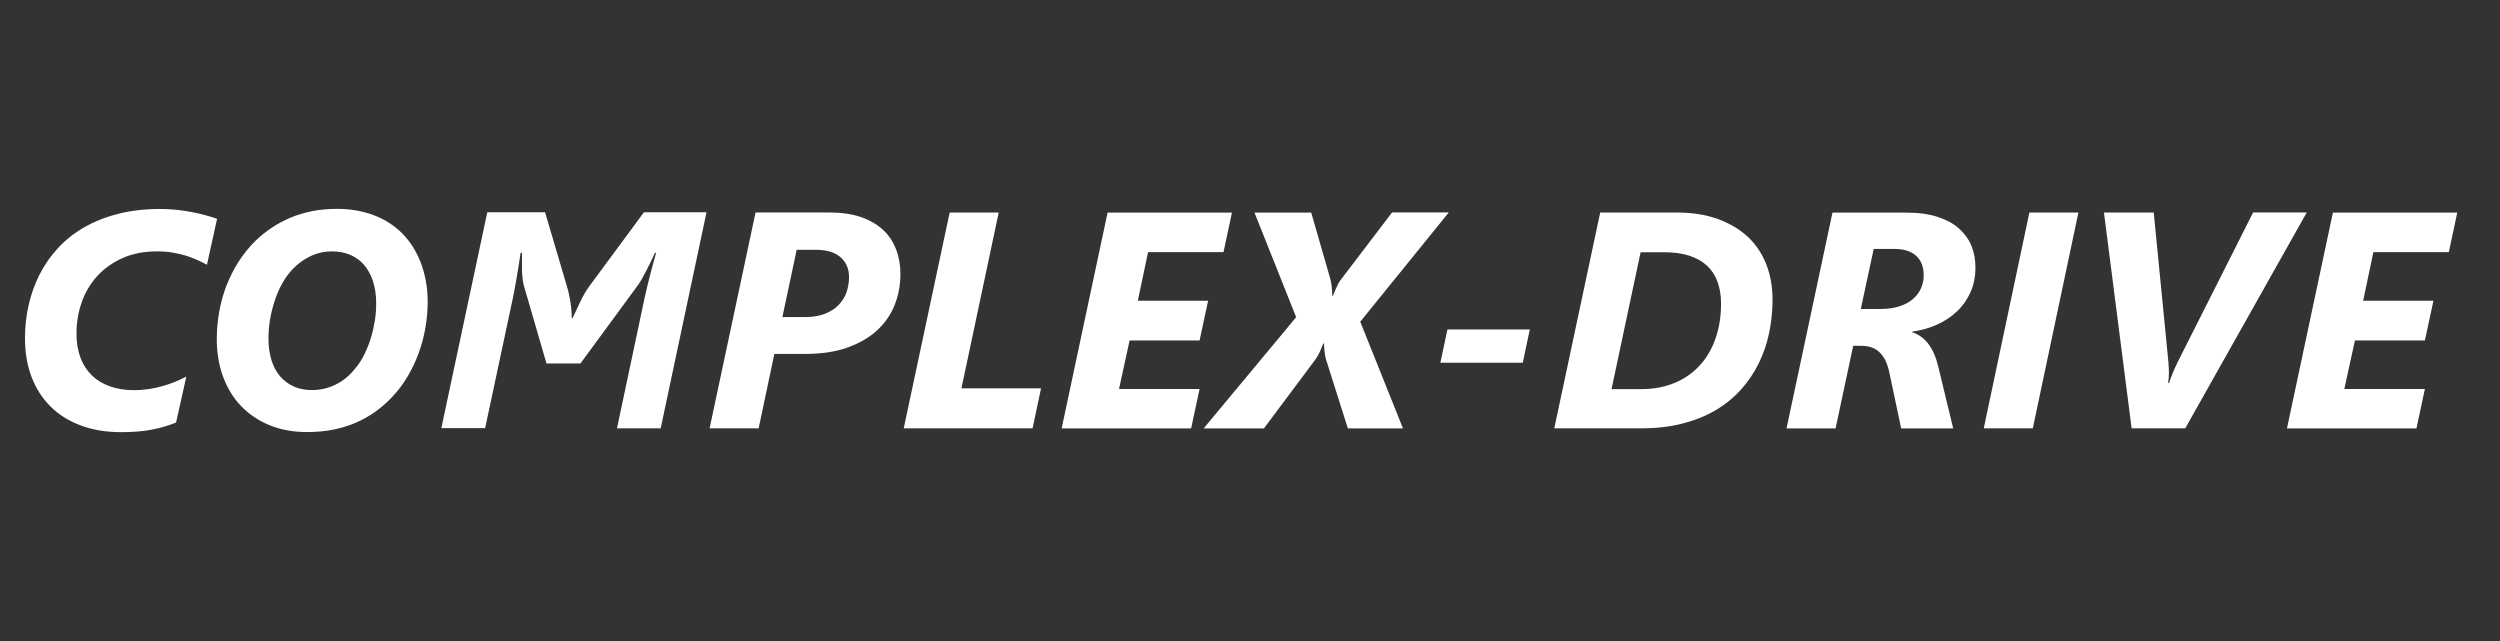 <?xml version="1.0" encoding="utf-8"?>
<!-- Generator: Adobe Illustrator 24.1.1, SVG Export Plug-In . SVG Version: 6.00 Build 0)  -->
<svg version="1.1" id="Слой_1" xmlns="http://www.w3.org/2000/svg" xmlns:xlink="http://www.w3.org/1999/xlink" x="0px" y="0px"
	 viewBox="0 0 234 60" style="enable-background:new 0 0 234 60;" xml:space="preserve">
<rect x="0" y="0" width="234" height="60" fill="#333333" stroke="none"/>
<style type="text/css">
	.st0{fill:#CE3650;}
	.st1{fill:#FFFDFD;}
	.st2{fill:#FFFFFF;}
</style>
<rect x="-63" y="-254.5" class="st0" width="40" height="37"/>
<g>
	<path class="st1" d="M-28.42-235.45c0,2.56-0.54,4.84-1.63,6.82c-1.09,1.98-2.61,3.49-4.57,4.52c-1.96,1.03-4.28,1.54-6.95,1.54
		h-7.8l4.6-21.63h6.82c2.91,0,5.23,0.78,6.95,2.34C-29.28-240.3-28.42-238.16-28.42-235.45z M-32.33-235.16
		c0-1.93-0.56-3.4-1.67-4.4c-1.12-1-2.74-1.5-4.86-1.5h-2.84l-3.27,15.37h3.5c1.83,0,3.44-0.39,4.83-1.18
		c1.39-0.78,2.45-1.9,3.2-3.35C-32.7-231.67-32.33-233.32-32.33-235.16z"/>
</g>
<g>
	<path class="st2" d="M-38.53-248.21c-0.32-0.21-0.68-0.42-1.09-0.64c-0.41-0.22-0.86-0.41-1.35-0.59
		c-0.49-0.17-1.03-0.32-1.61-0.43c-0.58-0.11-1.21-0.16-1.88-0.16c-1.64,0-3.11,0.29-4.43,0.87c-1.32,0.58-2.43,1.38-3.35,2.39
		c-0.92,1.02-1.62,2.21-2.12,3.58s-0.75,2.85-0.75,4.45c0,1.3,0.18,2.45,0.54,3.45c0.36,1,0.87,1.84,1.54,2.52
		c0.67,0.68,1.46,1.2,2.39,1.55c0.93,0.35,1.95,0.52,3.08,0.52c0.72,0,1.38-0.04,1.97-0.13c0.59-0.08,1.14-0.2,1.64-0.34
		c0.5-0.15,0.97-0.32,1.42-0.52c0.44-0.2,0.87-0.41,1.29-0.64l-0.64,2.88c-0.88,0.4-1.83,0.71-2.84,0.92
		c-1.01,0.21-2.14,0.32-3.4,0.32c-1.49,0-2.84-0.25-4.05-0.74s-2.26-1.19-3.11-2.09c-0.86-0.9-1.52-1.98-1.99-3.25
		c-0.47-1.27-0.7-2.68-0.7-4.23c0-2.05,0.32-3.94,0.97-5.65c0.65-1.71,1.57-3.19,2.77-4.42s2.63-2.19,4.31-2.88
		c1.68-0.69,3.54-1.03,5.58-1.03c1.4,0,2.63,0.15,3.71,0.45s1.98,0.64,2.73,1.02L-38.53-248.21z"/>
</g>
<rect x="45.83" y="-250.23" class="st0" width="222.42" height="205.73"/>
<g>
	<g>
		<path class="st1" d="M242.39-137.95c0,14.81-3.14,27.95-9.41,39.38c-6.27,11.45-15.07,20.14-26.4,26.1
			c-11.33,5.94-24.73,8.92-40.17,8.92h-45.05l26.57-124.94h39.38c16.83,0,30.23,4.5,40.17,13.51
			C237.42-165.98,242.39-153.63,242.39-137.95z M219.82-136.3c0-11.15-3.22-19.62-9.67-25.4s-15.81-8.67-28.06-8.67h-16.38
			L146.8-81.58h20.21c10.56,0,19.87-2.27,27.88-6.8c8.02-4.53,14.17-11,18.47-19.38C217.66-116.15,219.82-125.67,219.82-136.3z"/>
	</g>
	<g>
		<path class="st2" d="M184.02-211.67c-1.83-1.2-3.93-2.43-6.29-3.69c-2.37-1.26-4.97-2.4-7.81-3.41c-2.84-1.01-5.94-1.83-9.32-2.46
			c-3.37-0.63-6.99-0.95-10.83-0.95c-9.46,0-17.99,1.67-25.59,5.01c-7.6,3.34-14.05,7.95-19.35,13.81s-9.38,12.76-12.25,20.67
			c-2.87,7.92-4.3,16.48-4.3,25.69c0,7.51,1.04,14.14,3.12,19.92c2.08,5.77,5.05,10.63,8.89,14.56c3.85,3.94,8.45,6.94,13.81,8.96
			s11.29,3.03,17.79,3.03c4.16,0,7.95-0.25,11.35-0.73s6.56-1.14,9.46-1.99s5.63-1.86,8.18-3.03c2.55-1.17,5.03-2.4,7.43-3.72
			l-3.69,16.65c-5.11,2.33-10.58,4.1-16.42,5.33c-5.83,1.23-12.38,1.86-19.63,1.86c-8.58,0-16.38-1.42-23.42-4.26
			c-7.03-2.84-13.03-6.88-17.98-12.08c-4.95-5.2-8.78-11.45-11.5-18.77c-2.71-7.32-4.07-15.45-4.07-24.41
			c0-11.86,1.88-22.74,5.63-32.64c3.75-9.9,9.08-18.42,15.99-25.55s15.2-12.68,24.88-16.65c9.68-3.97,20.42-5.96,32.22-5.96
			c8.07,0,15.22,0.87,21.43,2.6s11.46,3.71,15.75,5.91L184.02-211.67z"/>
	</g>
</g>
<g>
	<g>
		<path class="st2" d="M19.37,24.78c-0.28-0.15-0.58-0.3-0.91-0.45c-0.32-0.15-0.68-0.28-1.06-0.4c-0.39-0.12-0.8-0.21-1.25-0.29
			c-0.45-0.08-0.93-0.11-1.46-0.11c-1.22,0-2.3,0.21-3.23,0.63c-0.93,0.42-1.72,0.98-2.36,1.68c-0.64,0.7-1.12,1.52-1.45,2.45
			s-0.49,1.91-0.49,2.94c0,0.85,0.13,1.61,0.38,2.27c0.25,0.66,0.62,1.21,1.08,1.66c0.47,0.45,1.03,0.78,1.69,1.01
			c0.66,0.23,1.39,0.35,2.21,0.35c0.52,0,1-0.04,1.45-0.11c0.45-0.07,0.88-0.16,1.28-0.28c0.4-0.12,0.79-0.25,1.15-0.4
			c0.36-0.15,0.71-0.31,1.04-0.48l-0.96,4.3c-0.7,0.29-1.46,0.51-2.3,0.67s-1.79,0.23-2.84,0.23c-1.41,0-2.67-0.21-3.79-0.63
			c-1.12-0.42-2.06-1.01-2.83-1.78c-0.77-0.77-1.36-1.69-1.77-2.77c-0.41-1.08-0.61-2.28-0.61-3.6c0-1.06,0.11-2.1,0.34-3.11
			s0.57-1.96,1.02-2.86c0.46-0.9,1.03-1.72,1.72-2.47s1.5-1.4,2.44-1.94s2-0.97,3.18-1.27s2.5-0.46,3.94-0.46
			c0.54,0,1.07,0.03,1.58,0.08c0.51,0.06,0.99,0.13,1.45,0.22c0.46,0.09,0.89,0.19,1.27,0.3c0.39,0.11,0.73,0.21,1.04,0.32
			L19.37,24.78z"/>
		<path class="st2" d="M40.03,28.23c0,0.81-0.07,1.62-0.21,2.44c-0.14,0.82-0.35,1.61-0.63,2.37c-0.28,0.77-0.62,1.5-1.04,2.2
			c-0.42,0.7-0.9,1.35-1.46,1.93c-0.47,0.5-0.98,0.95-1.54,1.35s-1.16,0.75-1.81,1.03c-0.65,0.28-1.36,0.5-2.12,0.66
			c-0.76,0.15-1.58,0.23-2.47,0.23c-1.33,0-2.52-0.22-3.57-0.66c-1.05-0.44-1.93-1.05-2.66-1.82s-1.27-1.69-1.66-2.75
			c-0.38-1.06-0.57-2.21-0.57-3.45c0-0.87,0.08-1.74,0.23-2.59s0.38-1.67,0.68-2.45c0.31-0.78,0.69-1.53,1.14-2.24
			c0.46-0.71,0.98-1.36,1.58-1.95c0.47-0.45,0.98-0.86,1.52-1.22c0.54-0.36,1.13-0.67,1.76-0.94s1.31-0.46,2.03-0.61
			c0.72-0.14,1.5-0.21,2.32-0.21c1.25,0,2.39,0.2,3.43,0.59c1.04,0.39,1.93,0.97,2.67,1.71c0.74,0.75,1.32,1.66,1.73,2.73
			S40.03,26.88,40.03,28.23z M35.21,28.39c0-0.76-0.1-1.44-0.29-2.04c-0.19-0.6-0.47-1.11-0.82-1.53c-0.36-0.42-0.79-0.74-1.3-0.96
			c-0.51-0.22-1.09-0.33-1.74-0.33c-0.75,0-1.47,0.17-2.14,0.52c-0.68,0.35-1.28,0.83-1.8,1.45c-0.32,0.38-0.6,0.81-0.85,1.3
			c-0.24,0.49-0.45,1-0.62,1.55c-0.17,0.54-0.3,1.1-0.39,1.67c-0.09,0.57-0.13,1.13-0.13,1.68c0,0.76,0.1,1.44,0.29,2.04
			c0.19,0.6,0.47,1.11,0.82,1.51s0.79,0.72,1.29,0.94c0.5,0.22,1.06,0.32,1.68,0.32c0.77,0,1.51-0.17,2.2-0.51
			c0.7-0.34,1.31-0.84,1.84-1.51c0.33-0.39,0.62-0.84,0.86-1.33c0.24-0.49,0.45-1.01,0.61-1.54s0.28-1.08,0.37-1.63
			S35.21,28.9,35.21,28.39z"/>
		<path class="st2" d="M61.84,40.09h-4.09l2.56-12.09c0.28-1.29,0.65-2.73,1.1-4.33h-0.11c-0.13,0.3-0.27,0.6-0.42,0.9
			c-0.15,0.3-0.29,0.58-0.43,0.85c-0.14,0.27-0.27,0.51-0.39,0.72c-0.12,0.21-0.23,0.38-0.32,0.51l-5.41,7.37h-3.18l-2.1-7.23
			c-0.05-0.14-0.09-0.36-0.13-0.67c-0.04-0.31-0.06-0.62-0.06-0.95v-1.51h-0.13c-0.13,0.88-0.26,1.7-0.39,2.44
			c-0.13,0.74-0.24,1.37-0.35,1.87l-2.58,12.1h-4.1l4.3-20.2h5.41l2.07,7.02c0.07,0.23,0.13,0.47,0.18,0.73
			c0.06,0.26,0.1,0.52,0.14,0.77c0.04,0.26,0.07,0.51,0.08,0.75s0.03,0.45,0.03,0.64h0.07c0.1-0.21,0.21-0.44,0.33-0.7
			c0.12-0.26,0.24-0.52,0.37-0.79c0.13-0.27,0.26-0.53,0.4-0.77s0.28-0.47,0.42-0.66l5.16-6.99h5.86L61.84,40.09z"/>
		<path class="st2" d="M84.28,25.64c0,1-0.17,1.95-0.52,2.85c-0.35,0.91-0.89,1.7-1.62,2.39c-0.73,0.69-1.66,1.23-2.79,1.64
			s-2.47,0.61-4.04,0.61h-2.83l-1.47,6.96h-4.59l4.3-20.2h6.93c1.15,0,2.14,0.15,2.97,0.44c0.84,0.3,1.52,0.7,2.06,1.21
			c0.54,0.51,0.94,1.12,1.2,1.82C84.15,24.06,84.28,24.82,84.28,25.64z M79.47,25.95c0-0.78-0.26-1.4-0.79-1.87
			c-0.53-0.46-1.3-0.7-2.32-0.7h-1.79l-1.34,6.3h2.09c0.72,0,1.35-0.1,1.87-0.3c0.52-0.2,0.95-0.47,1.29-0.82s0.59-0.74,0.75-1.19
			C79.38,26.92,79.47,26.45,79.47,25.95z"/>
		<path class="st2" d="M96.65,40.09H84.59l4.3-20.2h4.59l-3.49,16.46h7.45L96.65,40.09z"/>
		<path class="st2" d="M114.52,23.6h-7.06l-0.96,4.55h6.58l-0.8,3.72h-6.55l-0.99,4.54h7.54l-0.79,3.69H99.37l4.3-20.2h11.64
			L114.52,23.6z"/>
		<path class="st2" d="M127.32,30.11l4,9.99h-5.16l-2.03-6.41c-0.04-0.1-0.07-0.23-0.09-0.37c-0.02-0.14-0.04-0.28-0.06-0.43
			s-0.03-0.29-0.04-0.42c-0.01-0.14-0.01-0.25-0.01-0.33h-0.06c-0.08,0.16-0.17,0.39-0.29,0.68c-0.12,0.29-0.26,0.55-0.43,0.79
			l-4.85,6.49h-5.64l8.66-10.41l-3.9-9.79h5.31l1.79,6.21c0.03,0.11,0.05,0.24,0.08,0.39c0.02,0.15,0.04,0.29,0.06,0.44
			c0.01,0.15,0.02,0.29,0.03,0.42c0,0.13,0.01,0.24,0.01,0.32h0.07c0.03-0.08,0.07-0.17,0.11-0.29c0.05-0.12,0.1-0.25,0.17-0.39
			c0.07-0.14,0.13-0.28,0.2-0.42c0.07-0.14,0.15-0.26,0.23-0.37l4.82-6.33h5.31L127.32,30.11z"/>
		<path class="st2" d="M142.53,33.95h-7.71l0.66-3.11h7.71L142.53,33.95z"/>
		<path class="st2" d="M165.91,28.06c0,1.06-0.11,2.1-0.32,3.11s-0.54,1.96-0.98,2.85s-0.99,1.71-1.66,2.45
			c-0.67,0.74-1.45,1.38-2.36,1.92s-1.94,0.95-3.09,1.25c-1.16,0.3-2.44,0.45-3.85,0.45h-8.17l4.3-20.2h7.1
			c1.48,0,2.79,0.2,3.91,0.61s2.06,0.97,2.82,1.68c0.76,0.72,1.33,1.58,1.72,2.58C165.72,25.76,165.91,26.86,165.91,28.06z
			 M161.09,28.42c0-0.75-0.11-1.43-0.32-2.02c-0.21-0.6-0.54-1.1-0.97-1.51c-0.44-0.41-0.99-0.73-1.66-0.95
			c-0.67-0.22-1.46-0.33-2.37-0.33h-2.21l-2.72,12.81h2.78c1.15,0,2.18-0.19,3.1-0.57s1.7-0.92,2.35-1.62
			c0.65-0.7,1.15-1.54,1.49-2.52C160.92,30.71,161.09,29.62,161.09,28.42z"/>
		<path class="st2" d="M184.9,25.03c0,0.85-0.15,1.63-0.46,2.32c-0.31,0.69-0.73,1.29-1.27,1.8c-0.54,0.51-1.16,0.92-1.88,1.24
			s-1.49,0.54-2.3,0.65v0.06c0.58,0.19,1.08,0.54,1.49,1.07c0.41,0.53,0.72,1.23,0.93,2.1l1.41,5.83h-4.87l-1.1-5.2
			c-0.17-0.84-0.46-1.47-0.89-1.89c-0.42-0.43-1-0.64-1.73-0.64h-0.77l-1.65,7.73h-4.59l4.3-20.2h6.9c1.17,0,2.17,0.14,3,0.42
			c0.83,0.28,1.5,0.65,2.01,1.13s0.89,1.02,1.13,1.64S184.9,24.35,184.9,25.03z M180.06,25.78c0-0.78-0.23-1.39-0.69-1.82
			c-0.46-0.44-1.16-0.66-2.09-0.66h-1.9l-1.21,5.62h1.85c0.7,0,1.3-0.09,1.8-0.26c0.51-0.17,0.93-0.4,1.25-0.69
			c0.33-0.29,0.58-0.62,0.74-1C179.97,26.59,180.06,26.19,180.06,25.78z"/>
		<path class="st2" d="M190.27,40.09h-4.59l4.27-20.2h4.59L190.27,40.09z"/>
		<path class="st2" d="M204.54,40.09h-5.02l-2.59-20.2h4.66l1.37,13.98c0.03,0.33,0.04,0.66,0.05,1.01c0,0.34-0.02,0.66-0.08,0.95
			h0.11c0.08-0.27,0.19-0.58,0.33-0.92c0.14-0.34,0.3-0.7,0.5-1.1l7.02-13.92h5.02L204.54,40.09z"/>
		<path class="st2" d="M229.21,23.6h-7.06l-0.96,4.55h6.58l-0.8,3.72h-6.55l-0.99,4.54h7.54l-0.79,3.69h-12.12l4.3-20.2H230
			L229.21,23.6z"/>
	</g>
</g>
</svg>
